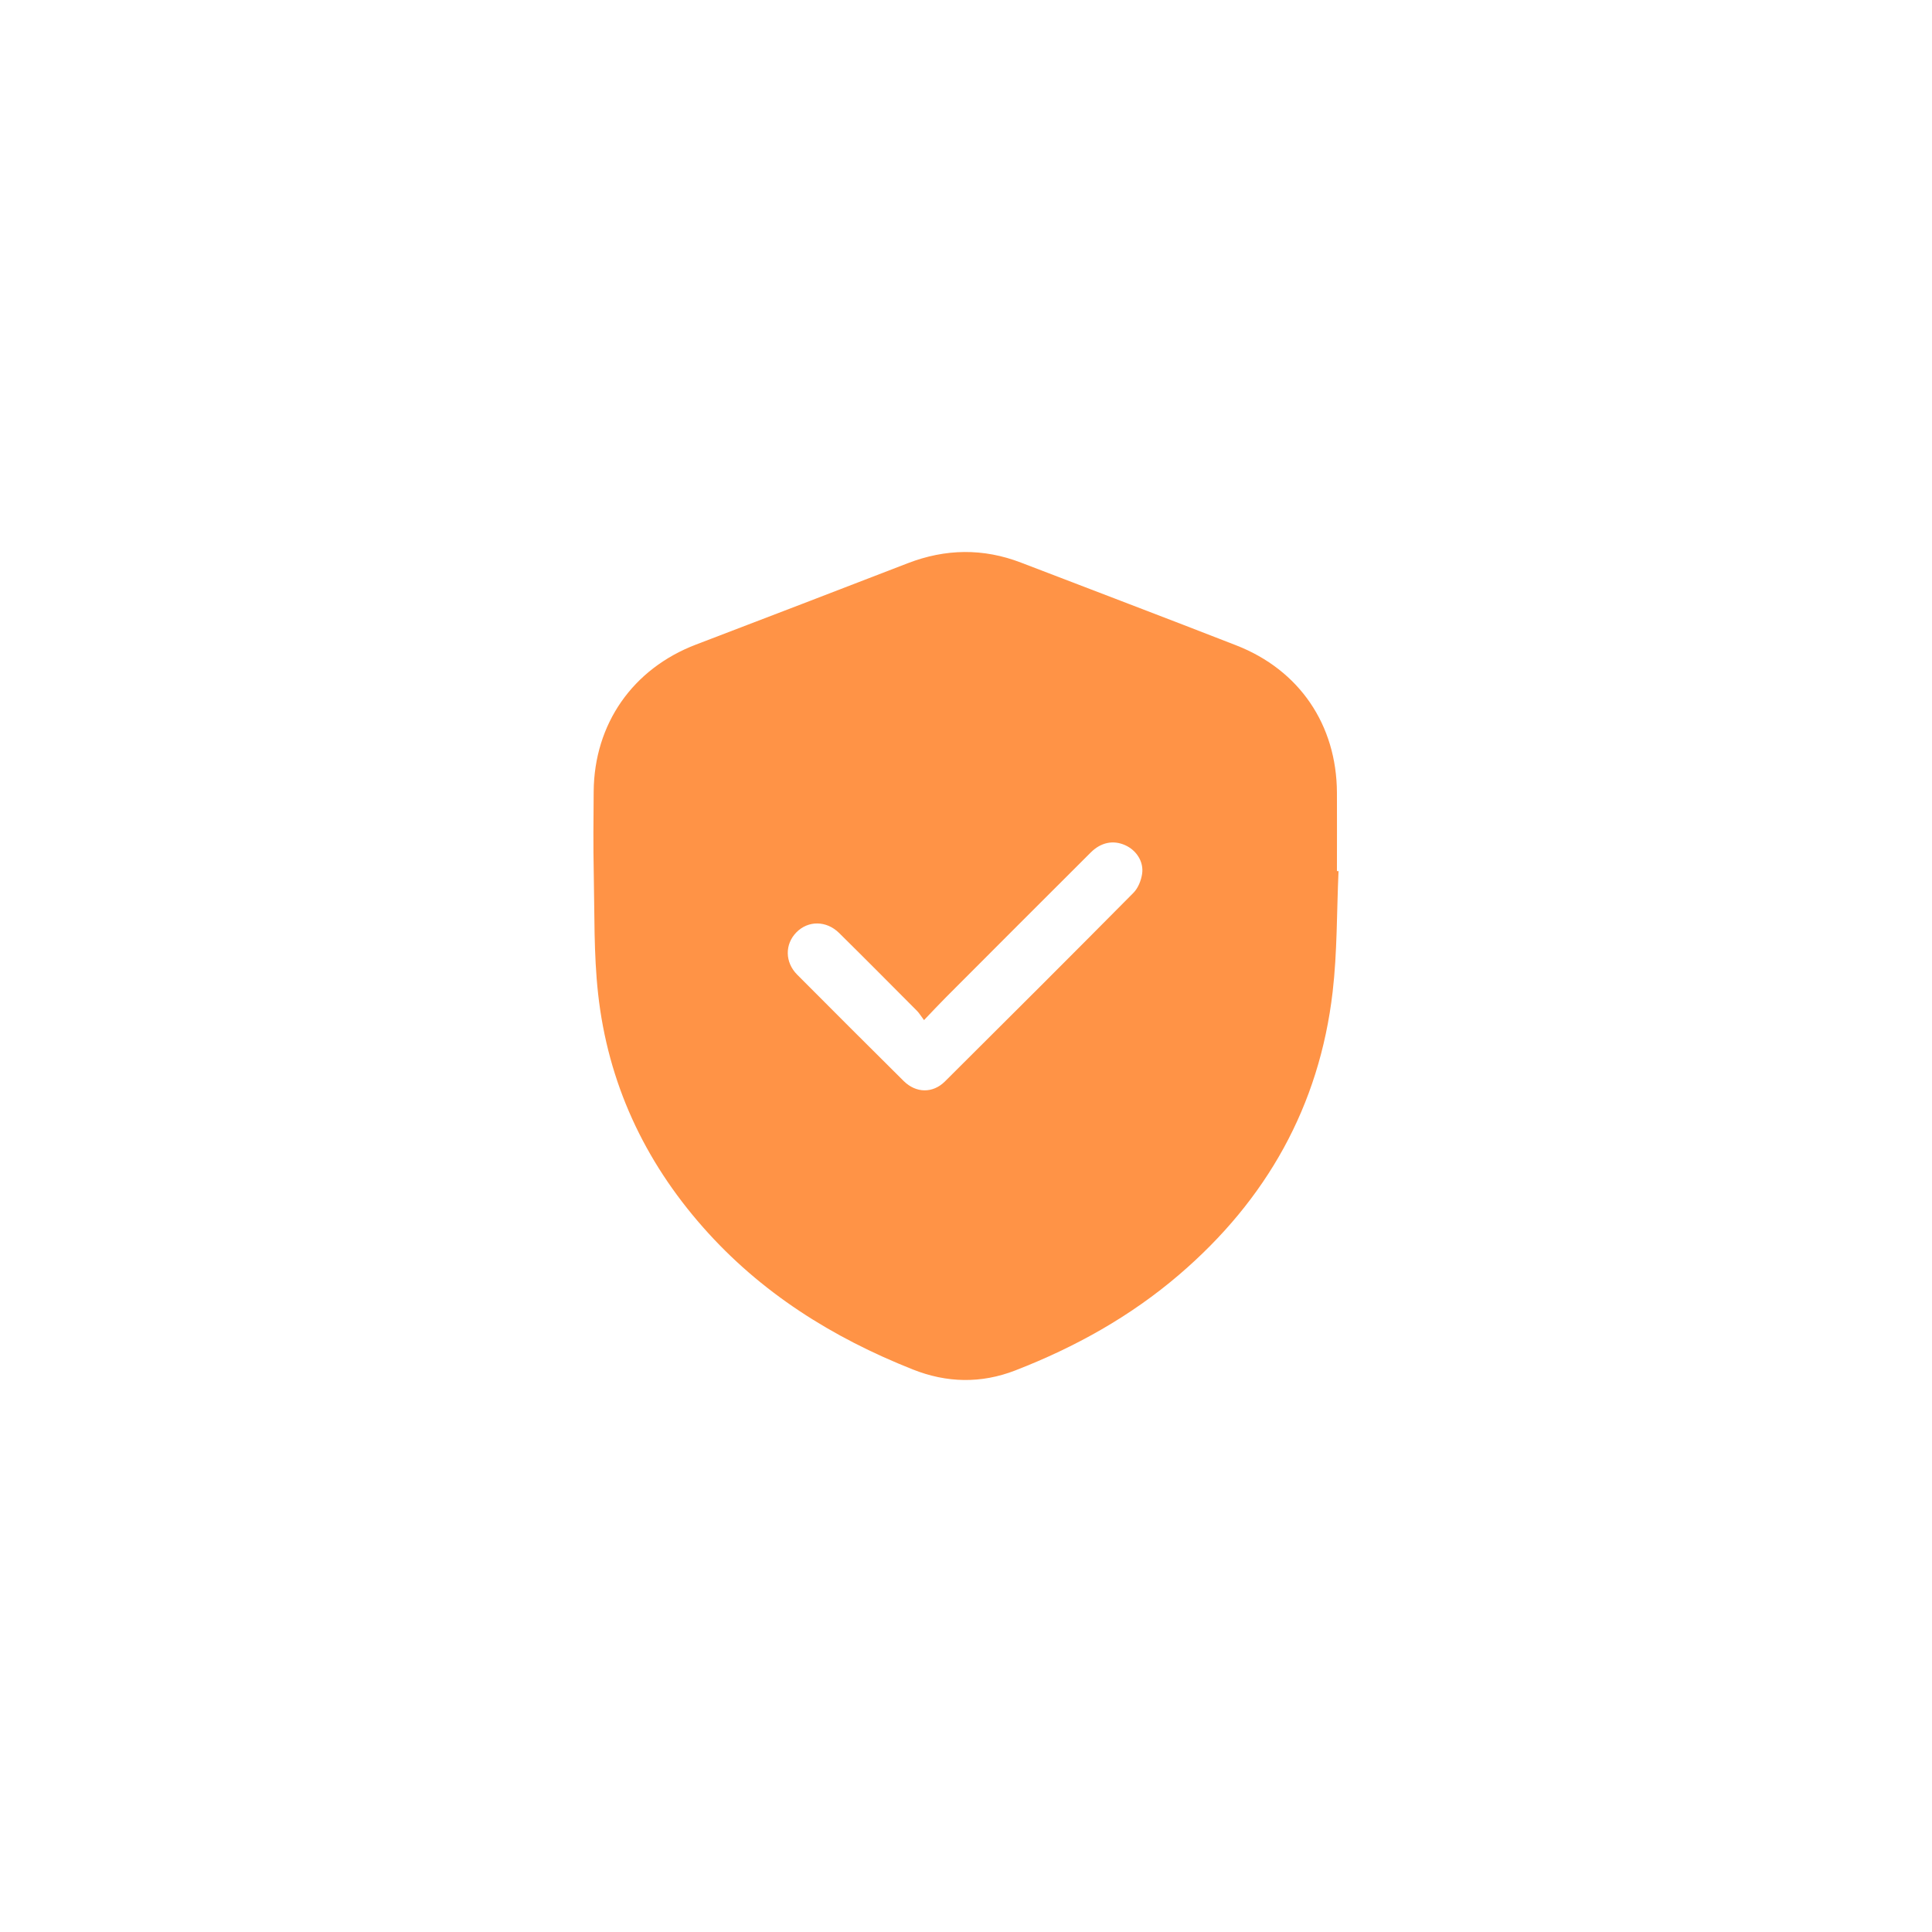 <svg width="140" height="140" viewBox="0 0 140 140" fill="none" xmlns="http://www.w3.org/2000/svg">
<path d="M96.995 63.128C96.863 66.046 96.905 68.984 96.568 71.876C95.605 80.159 91.769 86.948 85.459 92.356C81.917 95.395 77.901 97.627 73.57 99.307C71.097 100.266 68.612 100.219 66.139 99.234C60.313 96.922 55.124 93.673 50.95 88.938C46.667 84.088 44.051 78.443 43.34 72.007C43.02 69.111 43.088 66.172 43.025 63.255C42.983 61.29 43.004 59.326 43.02 57.362C43.056 52.454 45.851 48.457 50.435 46.708C55.55 44.754 60.666 42.79 65.776 40.815C68.518 39.757 71.249 39.715 73.996 40.773C79.191 42.769 84.401 44.744 89.585 46.766C94.163 48.551 96.853 52.522 96.879 57.43C96.889 59.326 96.879 61.222 96.879 63.123H97L96.995 63.128ZM66.96 73.924C66.734 73.624 66.607 73.408 66.439 73.24C64.565 71.359 62.697 69.474 60.808 67.61C59.882 66.694 58.555 66.694 57.703 67.568C56.866 68.426 56.871 69.727 57.766 70.627C60.329 73.203 62.902 75.773 65.481 78.332C66.371 79.217 67.591 79.243 68.47 78.369C73.038 73.824 77.601 69.274 82.138 64.692C82.469 64.355 82.685 63.818 82.759 63.339C82.901 62.449 82.348 61.606 81.527 61.243C80.664 60.859 79.77 61.038 79.028 61.785C75.538 65.266 72.054 68.753 68.576 72.239C68.07 72.745 67.586 73.266 66.955 73.924H66.96Z" fill="#FF9346"/>
</svg>

